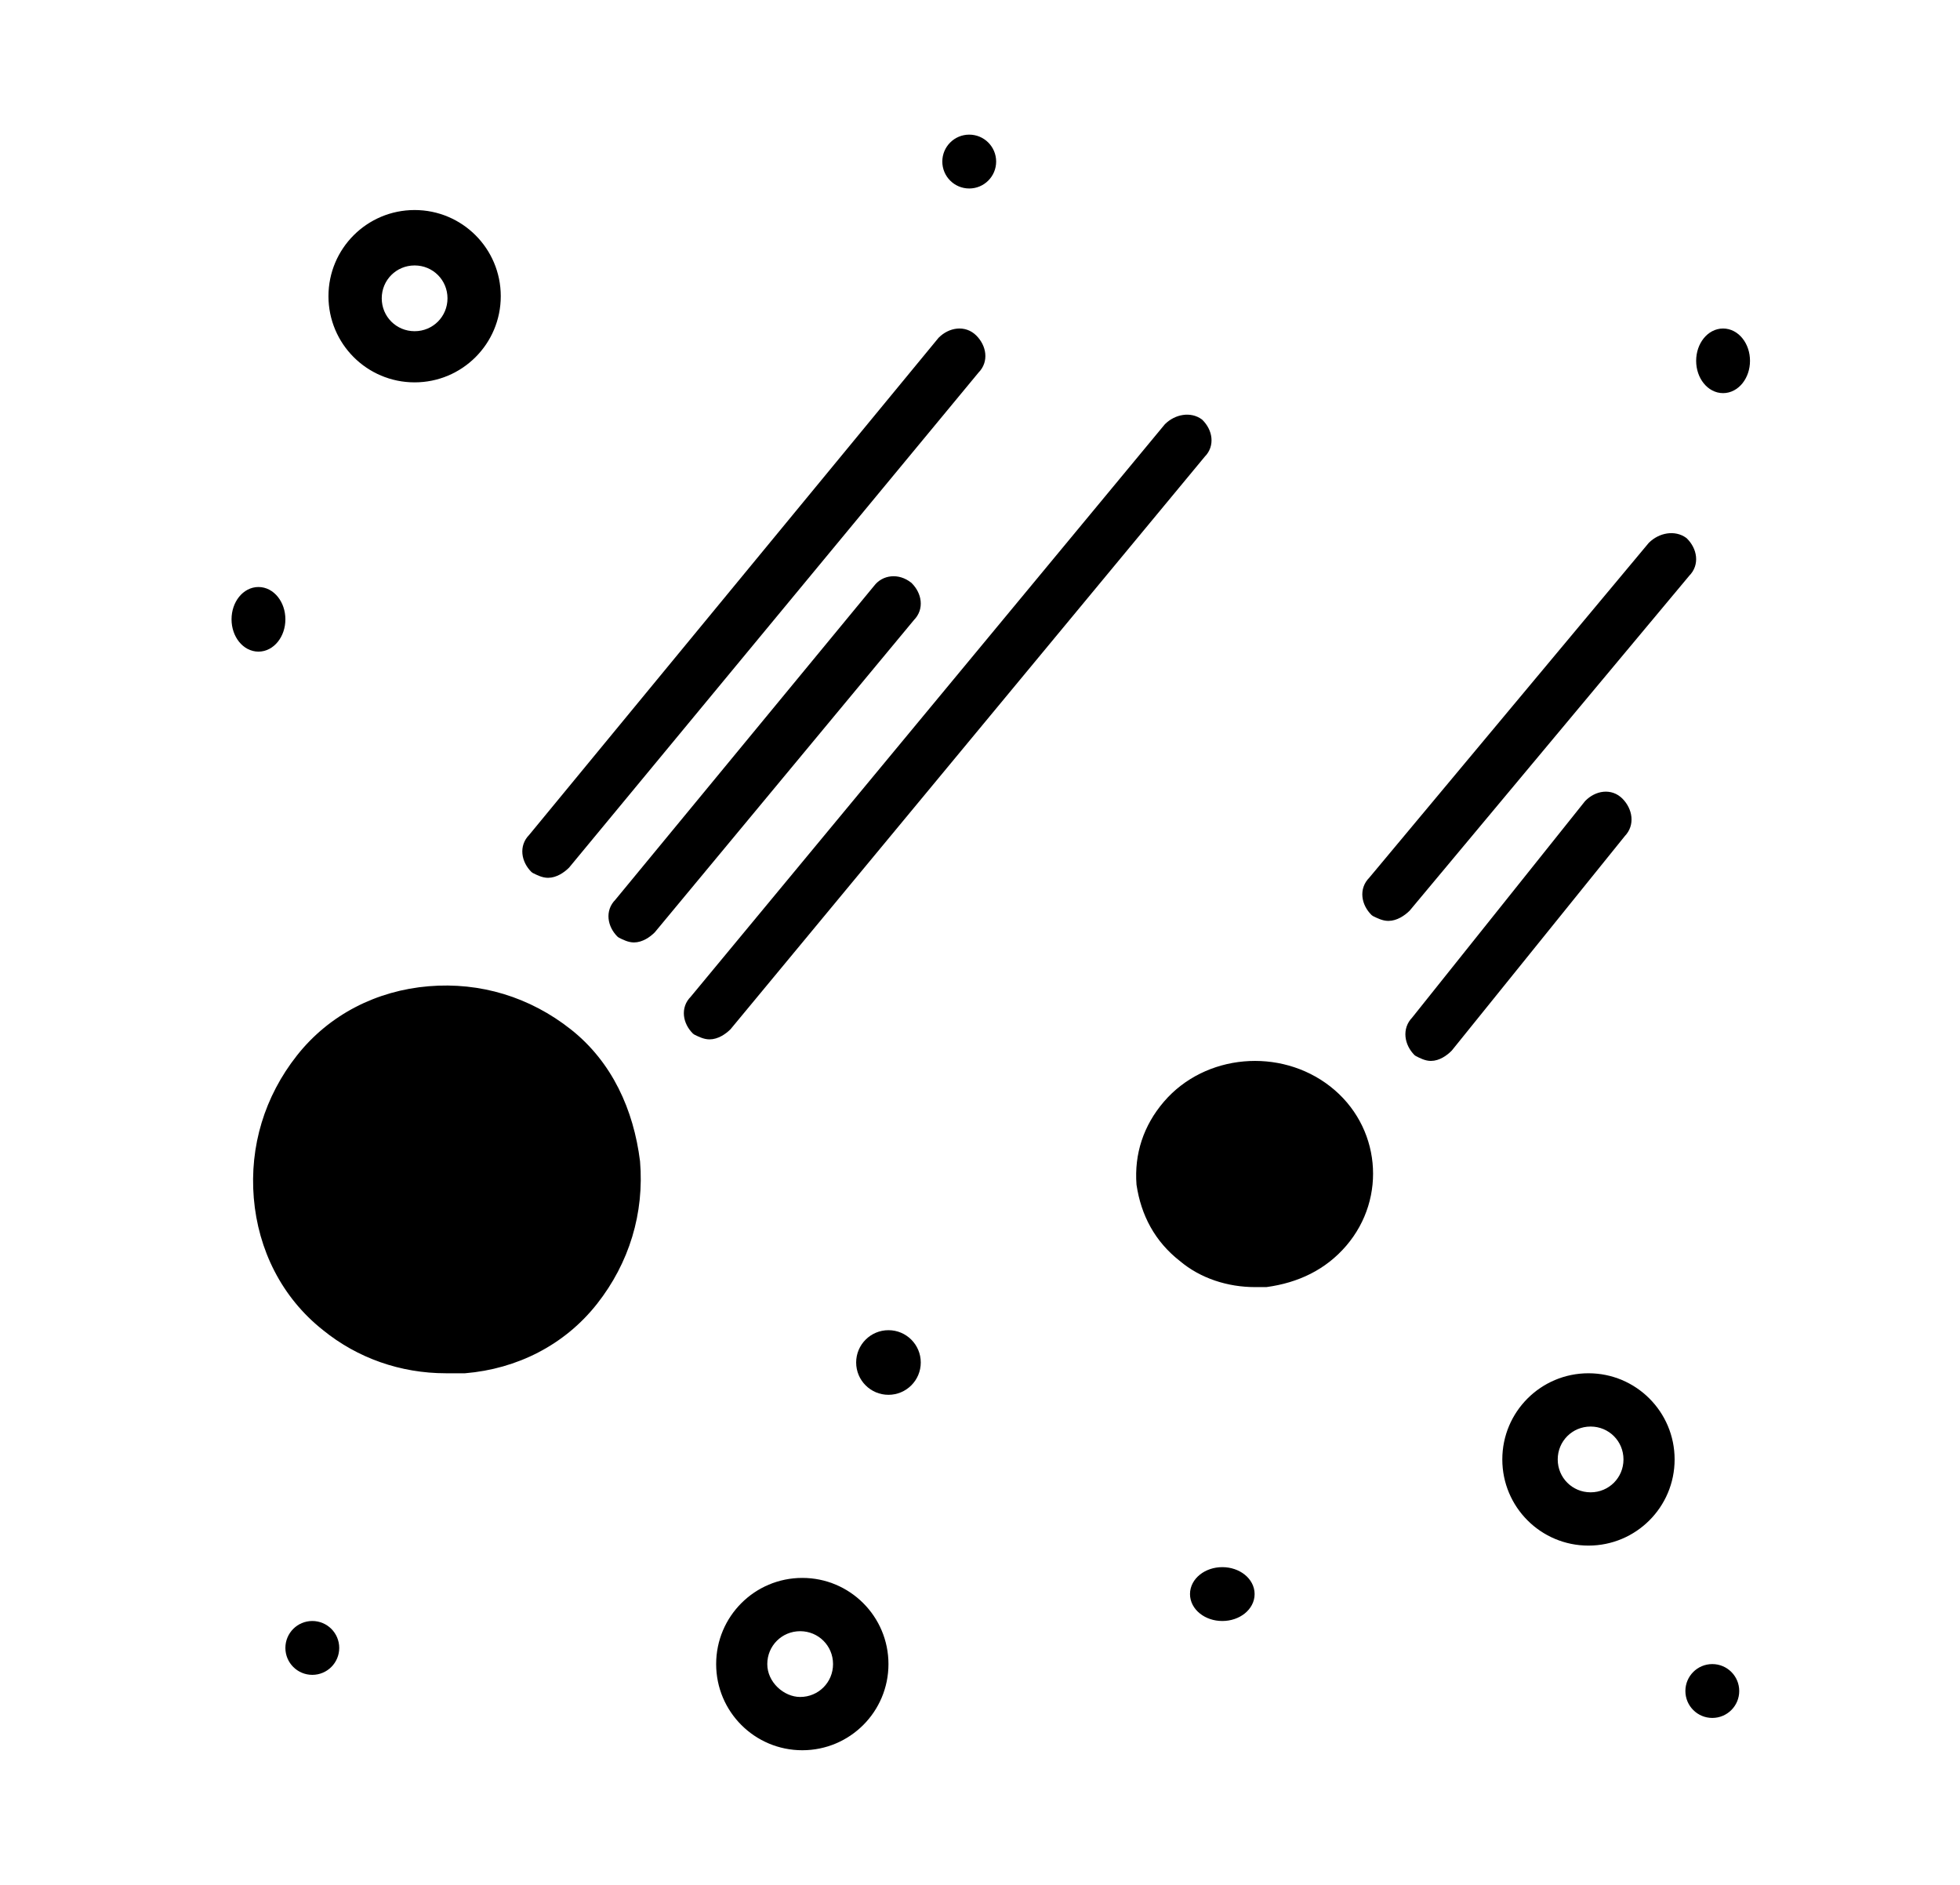 <svg width="182" height="175" viewBox="0 0 182 175" fill="none" xmlns="http://www.w3.org/2000/svg">
<g id="Layer_1">
<path id="Vector_2" d="M58.935 107.874C58.35 103.19 56.402 98.896 52.701 95.969C49 93.041 44.519 91.675 39.844 92.065C35.169 92.456 30.883 94.603 27.961 98.311C25.039 102.019 23.676 106.508 24.065 111.192C24.455 115.876 26.598 120.169 30.299 123.097C33.416 125.634 37.312 127 41.403 127H43.156C47.831 126.61 52.117 124.463 55.039 120.755C57.961 117.047 59.324 112.558 58.935 107.874Z" fill="black" stroke="black" stroke-linejoin="round"><animate attributeName="d" dur="4000ms" repeatCount="indefinite" values="M58.935 107.874C58.35 103.19 56.402 98.896 52.701 95.969C49 93.041 44.519 91.675 39.844 92.065C35.169 92.456 30.883 94.603 27.961 98.311C25.039 102.019 23.676 106.508 24.065 111.192C24.455 115.876 26.598 120.169 30.299 123.097C33.416 125.634 37.312 127 41.403 127C43.156 127 43.156 127 43.156 127C47.831 126.61 52.117 124.463 55.039 120.755C57.961 117.047 59.324 112.558 58.935 107.874Z;M87.935 65.874C87.35 61.19 85.402 56.896 81.701 53.969C78 51.041 73.519 49.675 68.844 50.065C64.169 50.456 59.883 52.602 56.961 56.311C54.039 60.019 52.676 64.508 53.065 69.192C53.455 73.876 55.598 78.169 59.299 81.097C62.416 83.634 66.312 85 70.403 85C72.156 85 72.156 85 72.156 85C76.831 84.61 81.117 82.463 84.039 78.755C86.961 75.046 88.324 70.558 87.935 65.874Z;M47.935 119.874C47.35 115.19 45.402 110.896 41.701 107.969C38 105.041 33.519 103.675 28.844 104.065C24.169 104.456 19.883 106.602 16.961 110.311C14.039 114.019 12.676 118.508 13.065 123.192C13.455 127.876 15.598 132.169 19.299 135.097C22.416 137.634 26.312 139 30.403 139C32.156 139 32.156 139 32.156 139C36.831 138.61 41.117 136.463 44.039 132.755C46.961 129.047 48.324 124.558 47.935 119.874Z;M87.935 65.874C87.35 61.19 85.402 56.896 81.701 53.969C78 51.041 73.519 49.675 68.844 50.065C64.169 50.456 59.883 52.602 56.961 56.311C54.039 60.019 52.676 64.508 53.065 69.192C53.455 73.876 55.598 78.169 59.299 81.097C62.416 83.634 66.312 85 70.403 85C72.156 85 72.156 85 72.156 85C76.831 84.61 81.117 82.463 84.039 78.755C86.961 75.046 88.324 70.558 87.935 65.874Z;M58.935 107.874C58.35 103.19 56.402 98.896 52.701 95.969C49 93.041 44.519 91.675 39.844 92.065C35.169 92.456 30.883 94.603 27.961 98.311C25.039 102.019 23.676 106.508 24.065 111.192C24.455 115.876 26.598 120.169 30.299 123.097C33.416 125.634 37.312 127 41.403 127C43.156 127 43.156 127 43.156 127C47.831 126.61 52.117 124.463 55.039 120.755C57.961 117.047 59.324 112.558 58.935 107.874Z" calcMode="spline" keyTimes="0; 0.25; 0.50; 0.75; 1" keySplines="0 0 0.58 1;0 0 0.58 1;0 0 0.58 1;0 0 0.58 1"></animate></path>
<path id="Vector_3" d="M111.3 39.34C110.51 38.755 109.325 38.95 108.535 39.729L64.503 92.885C63.713 93.663 63.91 94.832 64.7 95.611C65.095 95.805 65.49 96 65.885 96C66.477 96 67.07 95.611 67.465 95.221L111.497 42.066C112.287 41.287 112.09 40.118 111.3 39.34Z" fill="black" stroke="black" stroke-linejoin="round"><animate attributeName="d" dur="4000ms" repeatCount="indefinite" values="M111.3 39.34C110.51 38.755 109.325 38.95 108.535 39.729C64.503 92.885 64.503 92.885 64.503 92.885C63.713 93.663 63.91 94.832 64.7 95.611C65.095 95.805 65.49 96 65.885 96C66.477 96 67.07 95.611 67.465 95.221C111.497 42.066 111.497 42.066 111.497 42.066C112.287 41.287 112.09 40.118 111.3 39.34Z;M128.3 19.34C127.51 18.756 126.325 18.95 125.535 19.729C98.503 52.885 98.503 52.885 98.503 52.885C97.713 53.663 97.91 54.832 98.7 55.611C99.095 55.805 99.49 56 99.885 56C100.477 56 101.07 55.611 101.465 55.221C128.497 22.066 128.497 22.066 128.497 22.066C129.287 21.287 129.09 20.119 128.3 19.34Z;M96.3 53.34C95.51 52.755 94.325 52.95 93.535 53.729C57.503 96.885 57.503 96.885 57.503 96.885C56.713 97.663 56.91 98.832 57.7 99.611C58.095 99.805 58.49 100 58.885 100C59.477 100 60.07 99.611 60.465 99.221C96.497 56.066 96.497 56.066 96.497 56.066C97.287 55.287 97.09 54.118 96.3 53.34Z;M128.3 19.34C127.51 18.756 126.325 18.95 125.535 19.729C98.503 52.885 98.503 52.885 98.503 52.885C97.713 53.663 97.91 54.832 98.7 55.611C99.095 55.805 99.49 56 99.885 56C100.477 56 101.07 55.611 101.465 55.221C128.497 22.066 128.497 22.066 128.497 22.066C129.287 21.287 129.09 20.119 128.3 19.34Z;M111.3 39.34C110.51 38.755 109.325 38.95 108.535 39.729C64.503 92.885 64.503 92.885 64.503 92.885C63.713 93.663 63.91 94.832 64.7 95.611C65.095 95.805 65.49 96 65.885 96C66.477 96 67.07 95.611 67.465 95.221C111.497 42.066 111.497 42.066 111.497 42.066C112.287 41.287 112.09 40.118 111.3 39.34Z" calcMode="spline" keyTimes="0; 0.25; 0.50; 0.75; 1" keySplines="0 0 0.58 1;0 0 0.58 1;0 0 0.58 1;0 0 0.58 1"></animate></path>
<path id="Vector_4" d="M84.308 54.496C83.329 53.717 82.155 53.912 81.568 54.69L57.498 83.886C56.716 84.664 56.911 85.832 57.694 86.611C58.085 86.805 58.477 87 58.868 87C59.455 87 60.042 86.611 60.433 86.222L84.502 57.221C85.284 56.442 85.089 55.274 84.306 54.496H84.308Z" fill="black" stroke="black" stroke-linejoin="round"><animate attributeName="d" dur="4000ms" repeatCount="indefinite" values="M84.308 54.496C83.329 53.717 82.155 53.912 81.568 54.69C57.498 83.886 57.498 83.886 57.498 83.886C56.716 84.664 56.911 85.832 57.694 86.611C58.085 86.805 58.477 87 58.868 87C59.455 87 60.042 86.611 60.433 86.222C84.502 57.221 84.502 57.221 84.502 57.221C85.284 56.442 85.089 55.274 84.306 54.496C84.308 54.496 84.308 54.496 84.308 54.496Z;M123.308 6.496C122.329 5.717 121.155 5.912 120.568 6.69C96.498 35.886 96.498 35.886 96.498 35.886C95.716 36.664 95.911 37.832 96.694 38.611C97.085 38.805 97.477 39 97.868 39C98.455 39 99.042 38.611 99.433 38.221C123.502 9.221 123.502 9.221 123.502 9.221C124.284 8.442 124.089 7.274 123.306 6.496C123.308 6.496 123.308 6.496 123.308 6.496Z;M109.308 20.496C108.329 19.717 107.155 19.912 106.568 20.69C52.498 85.886 52.498 85.886 52.498 85.886C51.716 86.664 51.911 87.832 52.694 88.611C53.085 88.805 53.477 89 53.868 89C54.455 89 55.042 88.611 55.433 88.222C109.502 23.221 109.502 23.221 109.502 23.221C110.284 22.442 110.089 21.274 109.306 20.496C109.308 20.496 109.308 20.496 109.308 20.496Z;M123.308 6.496C122.329 5.717 121.155 5.912 120.568 6.69C96.498 35.886 96.498 35.886 96.498 35.886C95.716 36.664 95.911 37.832 96.694 38.611C97.085 38.805 97.477 39 97.868 39C98.455 39 99.042 38.611 99.433 38.221C123.502 9.221 123.502 9.221 123.502 9.221C124.284 8.442 124.089 7.274 123.306 6.496C123.308 6.496 123.308 6.496 123.308 6.496Z;M84.308 54.496C83.329 53.717 82.155 53.912 81.568 54.69C57.498 83.886 57.498 83.886 57.498 83.886C56.716 84.664 56.911 85.832 57.694 86.611C58.085 86.805 58.477 87 58.868 87C59.455 87 60.042 86.611 60.433 86.222C84.502 57.221 84.502 57.221 84.502 57.221C85.284 56.442 85.089 55.274 84.306 54.496C84.308 54.496 84.308 54.496 84.308 54.496Z" calcMode="spline" keyTimes="0; 0.25; 0.50; 0.75; 1" keySplines="0 0 0.58 1;0 0 0.58 1;0 0 0.58 1;0 0 0.58 1"></animate></path>
<path id="Vector_5" d="M49.504 77.857C48.712 78.643 48.91 79.821 49.702 80.607C50.098 80.804 50.494 81 50.89 81C51.484 81 52.079 80.607 52.475 80.214L90.496 34.25C91.288 33.465 91.09 32.286 90.298 31.5C89.506 30.715 88.317 30.911 87.525 31.697L49.504 77.857Z" fill="black" stroke="black" stroke-linejoin="round"><animate attributeName="d" dur="4000ms" repeatCount="indefinite" values="M49.504 77.857C48.712 78.643 48.91 79.821 49.702 80.607C50.098 80.804 50.494 81 50.89 81C51.484 81 52.079 80.607 52.475 80.214C90.496 34.25 90.496 34.25 90.496 34.25C91.288 33.465 91.09 32.286 90.298 31.5C89.506 30.715 88.317 30.911 87.525 31.697C49.504 77.857 49.504 77.857 49.504 77.857Z;M81.504 35.857C80.712 36.643 80.91 37.821 81.702 38.607C82.098 38.804 82.494 39 82.89 39C83.484 39 84.079 38.607 84.475 38.214C110.496 7.25 110.496 7.25 110.496 7.25C111.288 6.464 111.09 5.286 110.298 4.5C109.506 3.714 108.317 3.911 107.525 4.697C81.504 35.857 81.504 35.857 81.504 35.857Z;M38.504 87.857C37.712 88.643 37.91 89.821 38.702 90.607C39.098 90.804 39.494 91 39.89 91C40.484 91 41.079 90.607 41.475 90.214C86.496 34.25 86.496 34.25 86.496 34.25C87.288 33.465 87.09 32.286 86.298 31.5C85.506 30.715 84.317 30.911 83.525 31.697C38.504 87.857 38.504 87.857 38.504 87.857Z;M81.504 35.857C80.712 36.643 80.91 37.821 81.702 38.607C82.098 38.804 82.494 39 82.89 39C83.484 39 84.079 38.607 84.475 38.214C110.496 7.25 110.496 7.25 110.496 7.25C111.288 6.464 111.09 5.286 110.298 4.5C109.506 3.714 108.317 3.911 107.525 4.697C81.504 35.857 81.504 35.857 81.504 35.857Z;M49.504 77.857C48.712 78.643 48.91 79.821 49.702 80.607C50.098 80.804 50.494 81 50.89 81C51.484 81 52.079 80.607 52.475 80.214C90.496 34.25 90.496 34.25 90.496 34.25C91.288 33.465 91.09 32.286 90.298 31.5C89.506 30.715 88.317 30.911 87.525 31.697C49.504 77.857 49.504 77.857 49.504 77.857Z" calcMode="spline" keyTimes="0; 0.25; 0.50; 0.75; 1" keySplines="0 0 0.58 1;0 0 0.58 1;0 0 0.58 1;0 0 0.58 1"></animate></path>
<path id="Vector_7" d="M117.553 119C120.383 118.614 122.809 117.458 124.628 115.337C128.267 111.095 127.66 104.733 123.213 101.262C118.766 97.792 112.095 98.37 108.456 102.612C106.637 104.733 105.828 107.239 106.03 109.938C106.435 112.638 107.648 114.951 109.871 116.686C111.69 118.229 114.116 119 116.542 119H117.553Z" fill="black" stroke="black" stroke-linejoin="round"><animate attributeName="d" dur="4000ms" repeatCount="indefinite" values="M117.553 119C120.383 118.614 122.809 117.458 124.628 115.337C128.267 111.095 127.66 104.733 123.213 101.262C118.766 97.792 112.095 98.37 108.456 102.612C106.637 104.733 105.828 107.239 106.03 109.938C106.435 112.638 107.648 114.951 109.871 116.686C111.69 118.229 114.116 119 116.542 119C117.553 119 117.553 119 117.553 119Z;M135.553 101C138.383 100.614 140.809 99.458 142.628 97.337C146.267 93.095 145.66 86.733 141.213 83.262C136.766 79.792 130.095 80.37 126.456 84.612C124.637 86.733 123.828 89.239 124.03 91.938C124.435 94.638 125.648 96.951 127.871 98.686C129.69 100.229 132.116 101 134.542 101C135.553 101 135.553 101 135.553 101Z;M110.553 132C113.383 131.614 115.809 130.458 117.628 128.337C121.267 124.095 120.66 117.733 116.213 114.262C111.766 110.792 105.095 111.37 101.456 115.612C99.637 117.733 98.828 120.239 99.03 122.938C99.435 125.638 100.648 127.951 102.871 129.686C104.69 131.229 107.116 132 109.542 132C110.553 132 110.553 132 110.553 132Z;M135.553 101C138.383 100.614 140.809 99.458 142.628 97.337C146.267 93.095 145.66 86.733 141.213 83.262C136.766 79.792 130.095 80.37 126.456 84.612C124.637 86.733 123.828 89.239 124.03 91.938C124.435 94.638 125.648 96.951 127.871 98.686C129.69 100.229 132.116 101 134.542 101C135.553 101 135.553 101 135.553 101Z;M117.553 119C120.383 118.614 122.809 117.458 124.628 115.337C128.267 111.095 127.66 104.733 123.213 101.262C118.766 97.792 112.095 98.37 108.456 102.612C106.637 104.733 105.828 107.239 106.03 109.938C106.435 112.638 107.648 114.951 109.871 116.686C111.69 118.229 114.116 119 116.542 119C117.553 119 117.553 119 117.553 119Z" calcMode="spline" keyTimes="0; 0.25; 0.50; 0.75; 1" keySplines="0 0 0.58 1;0 0 0.58 1;0 0 0.58 1;0 0 0.58 1"></animate></path>
<path id="Vector_8" d="M131.499 94.814C130.715 95.611 130.911 96.805 131.695 97.602C132.087 97.801 132.478 98 132.87 98C133.458 98 134.046 97.602 134.437 97.204L150.501 77.294C151.285 76.498 151.089 75.303 150.305 74.507C149.522 73.711 148.346 73.91 147.563 74.706L131.499 94.814Z" fill="black" stroke="black" stroke-linejoin="round"><animate attributeName="d" dur="4000ms" repeatCount="indefinite" values="M131.499 94.814C130.715 95.611 130.911 96.805 131.695 97.602C132.087 97.801 132.478 98 132.87 98C133.458 98 134.046 97.602 134.437 97.204C150.501 77.294 150.501 77.294 150.501 77.294C151.285 76.498 151.089 75.303 150.305 74.507C149.522 73.711 148.346 73.91 147.563 74.706C131.499 94.814 131.499 94.814 131.499 94.814Z;M158.499 64.814C157.715 65.611 157.911 66.805 158.695 67.602C159.087 67.801 159.478 68 159.87 68C160.458 68 161.046 67.602 161.437 67.204C177.501 47.294 177.501 47.294 177.501 47.294C178.285 46.498 178.089 45.303 177.305 44.507C176.522 43.711 175.346 43.91 174.563 44.706C158.499 64.814 158.499 64.814 158.499 64.814Z;M124.499 107.814C123.715 108.611 123.911 109.805 124.695 110.602C125.087 110.801 125.478 111 125.87 111C126.458 111 127.046 110.602 127.437 110.204C170.501 60.294 170.501 60.294 170.501 60.294C171.285 59.498 171.089 58.303 170.305 57.507C169.522 56.711 168.346 56.91 167.563 57.706C124.499 107.814 124.499 107.814 124.499 107.814Z;M158.499 64.814C157.715 65.611 157.911 66.805 158.695 67.602C159.087 67.801 159.478 68 159.87 68C160.458 68 161.046 67.602 161.437 67.204C177.501 47.294 177.501 47.294 177.501 47.294C178.285 46.498 178.089 45.303 177.305 44.507C176.522 43.711 175.346 43.91 174.563 44.706C158.499 64.814 158.499 64.814 158.499 64.814Z;M131.499 94.814C130.715 95.611 130.911 96.805 131.695 97.602C132.087 97.801 132.478 98 132.87 98C133.458 98 134.046 97.602 134.437 97.204C150.501 77.294 150.501 77.294 150.501 77.294C151.285 76.498 151.089 75.303 150.305 74.507C149.522 73.711 148.346 73.91 147.563 74.706C131.499 94.814 131.499 94.814 131.499 94.814Z" calcMode="spline" keyTimes="0; 0.25; 0.50; 0.75; 1" keySplines="0 0 0.58 1;0 0 0.58 1;0 0 0.58 1;0 0 0.58 1"></animate></path>
<path id="Vector_9" d="M156.286 50.345C155.482 49.751 154.274 49.949 153.469 50.742L127.512 81.832C126.708 82.624 126.909 83.812 127.714 84.604C128.116 84.802 128.518 85 128.921 85C129.525 85 130.128 84.604 130.531 84.208L156.488 53.118C157.292 52.326 157.091 51.138 156.286 50.345Z" fill="black" stroke="black" stroke-linejoin="round"><animate attributeName="d" dur="4000ms" repeatCount="indefinite" values="M156.286 50.345C155.482 49.751 154.274 49.949 153.469 50.742C127.512 81.832 127.512 81.832 127.512 81.832C126.708 82.624 126.909 83.812 127.714 84.604C128.116 84.802 128.518 85 128.921 85C129.525 85 130.128 84.604 130.531 84.208C156.488 53.118 156.488 53.118 156.488 53.118C157.292 52.326 157.091 51.138 156.286 50.345Z;M165.286 43.345C164.482 42.751 163.274 42.949 162.469 43.742C141.512 69.832 141.512 69.832 141.512 69.832C140.708 70.624 140.909 71.812 141.714 72.604C142.116 72.802 142.518 73 142.921 73C143.525 73 144.128 72.604 144.531 72.208C165.488 46.118 165.488 46.118 165.488 46.118C166.292 45.326 166.091 44.138 165.286 43.345Z;M149.286 63.345C148.482 62.751 147.274 62.949 146.469 63.742C120.512 94.832 120.512 94.832 120.512 94.832C119.708 95.624 119.909 96.812 120.714 97.604C121.116 97.802 121.518 98 121.921 98C122.525 98 123.128 97.604 123.531 97.208C149.488 66.118 149.488 66.118 149.488 66.118C150.292 65.326 150.091 64.138 149.286 63.345Z;M165.286 43.345C164.482 42.751 163.274 42.949 162.469 43.742C141.512 69.832 141.512 69.832 141.512 69.832C140.708 70.624 140.909 71.812 141.714 72.604C142.116 72.802 142.518 73 142.921 73C143.525 73 144.128 72.604 144.531 72.208C165.488 46.118 165.488 46.118 165.488 46.118C166.292 45.326 166.091 44.138 165.286 43.345Z;M156.286 50.345C155.482 49.751 154.274 49.949 153.469 50.742C127.512 81.832 127.512 81.832 127.512 81.832C126.708 82.624 126.909 83.812 127.714 84.604C128.116 84.802 128.518 85 128.921 85C129.525 85 130.128 84.604 130.531 84.208C156.488 53.118 156.488 53.118 156.488 53.118C157.292 52.326 157.091 51.138 156.286 50.345Z" calcMode="spline" keyTimes="0; 0.25; 0.50; 0.75; 1" keySplines="0 0 0.58 1;0 0 0.58 1;0 0 0.58 1;0 0 0.58 1"></animate></path>
<path id="Vector_10" d="M80 126.5C80 125.119 81.119 124 82.5 124C83.881 124 85 125.119 85 126.5C85 127.881 83.881 129 82.5 129C81.119 129 80 127.881 80 126.5Z" fill="black" stroke="black" stroke-linejoin="round"><animate attributeName="d" dur="4000ms" repeatCount="indefinite" values="M80 126.5C80 125.119 81.119 124 82.5 124C83.881 124 85 125.119 85 126.5C85 127.881 83.881 129 82.5 129C81.119 129 80 127.881 80 126.5Z;M51 133.5C51 132.119 52.119 131 53.5 131C54.881 131 56 132.119 56 133.5C56 134.881 54.881 136 53.5 136C52.119 136 51 134.881 51 133.5Z;M142 46.5C142 45.119 143.119 44 144.5 44C145.881 44 147 45.119 147 46.5C147 47.881 145.881 49 144.5 49C143.119 49 142 47.881 142 46.5Z;M51 133.5C51 132.119 52.119 131 53.5 131C54.881 131 56 132.119 56 133.5C56 134.881 54.881 136 53.5 136C52.119 136 51 134.881 51 133.5Z;M80 126.5C80 125.119 81.119 124 82.5 124C83.881 124 85 125.119 85 126.5C85 127.881 83.881 129 82.5 129C81.119 129 80 127.881 80 126.5Z" calcMode="spline" keyTimes="0; 0.25; 0.50; 0.75; 1" keySplines="0 0 0.58 1;0 0 0.58 1;0 0 0.58 1;0 0 0.58 1"></animate></path>
<path id="Vector_11" d="M158 33.5C158 32.119 158.895 31 160 31C161.105 31 162 32.119 162 33.5C162 34.881 161.105 36 160 36C158.895 36 158 34.881 158 33.5Z" fill="black" stroke="black" stroke-linejoin="round"><animate attributeName="d" dur="4000ms" repeatCount="indefinite" values="M158 33.5C158 32.119 158.895 31 160 31C161.105 31 162 32.119 162 33.5C162 34.881 161.105 36 160 36C158.895 36 158 34.881 158 33.5Z;M143 43.5C143 42.119 143.895 41 145 41C146.105 41 147 42.119 147 43.5C147 44.881 146.105 46 145 46C143.895 46 143 44.881 143 43.5Z;M162 28.5C162 27.119 162.895 26 164 26C165.105 26 166 27.119 166 28.5C166 29.881 165.105 31 164 31C162.895 31 162 29.881 162 28.5Z;M143 43.5C143 42.119 143.895 41 145 41C146.105 41 147 42.119 147 43.5C147 44.881 146.105 46 145 46C143.895 46 143 44.881 143 43.5Z;M158 33.5C158 32.119 158.895 31 160 31C161.105 31 162 32.119 162 33.5C162 34.881 161.105 36 160 36C158.895 36 158 34.881 158 33.5Z" calcMode="spline" keyTimes="0; 0.25; 0.50; 0.75; 1" keySplines="0 0 0.58 1;0 0 0.58 1;0 0 0.58 1;0 0 0.58 1"></animate></path>
<path id="Vector_12" d="M88 15C88 13.896 88.895 13 90 13C91.105 13 92 13.896 92 15C92 16.105 91.105 17 90 17C88.895 17 88 16.105 88 15Z" fill="black" stroke="black" stroke-linejoin="round"><animate attributeName="d" dur="4000ms" repeatCount="indefinite" values="M88 15C88 13.896 88.895 13 90 13C91.105 13 92 13.896 92 15C92 16.105 91.105 17 90 17C88.895 17 88 16.105 88 15Z;M13 62C13 60.895 13.896 60 15 60C16.105 60 17 60.895 17 62C17 63.105 16.105 64 15 64C13.896 64 13 63.105 13 62Z;M69 9C69 7.895 69.895 7 71 7C72.105 7 73 7.895 73 9C73 10.104 72.105 11 71 11C69.895 11 69 10.104 69 9Z;M13 62C13 60.895 13.896 60 15 60C16.105 60 17 60.895 17 62C17 63.105 16.105 64 15 64C13.896 64 13 63.105 13 62Z;M88 15C88 13.896 88.895 13 90 13C91.105 13 92 13.896 92 15C92 16.105 91.105 17 90 17C88.895 17 88 16.105 88 15Z" calcMode="spline" keyTimes="0; 0.25; 0.50; 0.75; 1" keySplines="0 0 0.58 1;0 0 0.58 1;0 0 0.58 1;0 0 0.58 1"></animate></path>
<path id="Vector_13" d="M22 57.5C22 56.119 22.895 55 24 55C25.105 55 26 56.119 26 57.5C26 58.881 25.105 60 24 60C22.895 60 22 58.881 22 57.5Z" fill="black" stroke="black" stroke-linejoin="round"><animate attributeName="d" dur="4000ms" repeatCount="indefinite" values="M22 57.5C22 56.119 22.895 55 24 55C25.105 55 26 56.119 26 57.5C26 58.881 25.105 60 24 60C22.895 60 22 58.881 22 57.5Z;M13 73.5C13 72.119 13.896 71 15 71C16.105 71 17 72.119 17 73.5C17 74.881 16.105 76 15 76C13.896 76 13 74.881 13 73.5Z;M36 51.5C36 50.119 36.895 49 38 49C39.105 49 40 50.119 40 51.5C40 52.881 39.105 54 38 54C36.895 54 36 52.881 36 51.5Z;M13 73.5C13 72.119 13.896 71 15 71C16.105 71 17 72.119 17 73.5C17 74.881 16.105 76 15 76C13.896 76 13 74.881 13 73.5Z;M22 57.5C22 56.119 22.895 55 24 55C25.105 55 26 56.119 26 57.5C26 58.881 25.105 60 24 60C22.895 60 22 58.881 22 57.5Z" calcMode="spline" keyTimes="0; 0.25; 0.50; 0.75; 1" keySplines="0 0 0.58 1;0 0 0.58 1;0 0 0.58 1;0 0 0.58 1"></animate></path>
<path id="Vector_14" d="M27 153C27 151.895 27.895 151 29 151C30.105 151 31 151.895 31 153C31 154.105 30.105 155 29 155C27.895 155 27 154.105 27 153Z" fill="black" stroke="black" stroke-linejoin="round"><animate attributeName="d" dur="4000ms" repeatCount="indefinite" values="M27 153C27 151.895 27.895 151 29 151C30.105 151 31 151.895 31 153C31 154.105 30.105 155 29 155C27.895 155 27 154.105 27 153Z;M22 159C22 157.895 22.895 157 24 157C25.105 157 26 157.895 26 159C26 160.105 25.105 161 24 161C22.895 161 22 160.105 22 159Z;M81 115C81 113.895 81.895 113 83 113C84.105 113 85 113.895 85 115C85 116.105 84.105 117 83 117C81.895 117 81 116.105 81 115Z;M22 159C22 157.895 22.895 157 24 157C25.105 157 26 157.895 26 159C26 160.105 25.105 161 24 161C22.895 161 22 160.105 22 159Z;M27 153C27 151.895 27.895 151 29 151C30.105 151 31 151.895 31 153C31 154.105 30.105 155 29 155C27.895 155 27 154.105 27 153Z" calcMode="spline" keyTimes="0; 0.25; 0.50; 0.75; 1" keySplines="0 0 0.58 1;0 0 0.58 1;0 0 0.58 1;0 0 0.58 1"></animate></path>
<path id="Vector_15" d="M157 157C157 155.895 157.895 155 159 155C160.105 155 161 155.895 161 157C161 158.105 160.105 159 159 159C157.895 159 157 158.105 157 157Z" fill="black" stroke="black" stroke-linejoin="round"><animate attributeName="d" dur="4000ms" repeatCount="indefinite" values="M157 157C157 155.895 157.895 155 159 155C160.105 155 161 155.895 161 157C161 158.105 160.105 159 159 159C157.895 159 157 158.105 157 157Z;M143 170C143 168.895 143.895 168 145 168C146.105 168 147 168.895 147 170C147 171.105 146.105 172 145 172C143.895 172 143 171.105 143 170Z;M177 130C177 128.895 177.895 128 179 128C180.105 128 181 128.895 181 130C181 131.105 180.105 132 179 132C177.895 132 177 131.105 177 130Z;M143 170C143 168.895 143.895 168 145 168C146.105 168 147 168.895 147 170C147 171.105 146.105 172 145 172C143.895 172 143 171.105 143 170Z;M157 157C157 155.895 157.895 155 159 155C160.105 155 161 155.895 161 157C161 158.105 160.105 159 159 159C157.895 159 157 158.105 157 157Z" calcMode="spline" keyTimes="0; 0.25; 0.50; 0.75; 1" keySplines="0 0 0.58 1;0 0 0.58 1;0 0 0.58 1;0 0 0.58 1"></animate></path>
<path id="Vector_16" d="M111 148C111 146.895 112.119 146 113.5 146C114.881 146 116 146.895 116 148C116 149.105 114.881 150 113.5 150C112.119 150 111 149.105 111 148Z" fill="black" stroke="black" stroke-linejoin="round"><animate attributeName="d" dur="4000ms" repeatCount="indefinite" values="M111 148C111 146.895 112.119 146 113.5 146C114.881 146 116 146.895 116 148C116 149.105 114.881 150 113.5 150C112.119 150 111 149.105 111 148Z;M96 167C96 165.895 97.119 165 98.5 165C99.881 165 101 165.895 101 167C101 168.105 99.881 169 98.5 169C97.119 169 96 168.105 96 167Z;M133 139C133 137.895 134.119 137 135.5 137C136.881 137 138 137.895 138 139C138 140.105 136.881 141 135.5 141C134.119 141 133 140.105 133 139Z;M96 167C96 165.895 97.119 165 98.5 165C99.881 165 101 165.895 101 167C101 168.105 99.881 169 98.5 169C97.119 169 96 168.105 96 167Z;M111 148C111 146.895 112.119 146 113.5 146C114.881 146 116 146.895 116 148C116 149.105 114.881 150 113.5 150C112.119 150 111 149.105 111 148Z" calcMode="spline" keyTimes="0; 0.25; 0.50; 0.75; 1" keySplines="0 0 0.58 1;0 0 0.58 1;0 0 0.58 1;0 0 0.58 1"></animate></path>
<path id="Vector_17" d="M147.5 128C143.355 128 140 131.355 140 135.5C140 139.645 143.355 143 147.5 143C151.645 143 155 139.645 155 135.5C155 131.355 151.645 128 147.5 128ZM147.699 131.947C149.673 131.947 151.252 133.526 151.252 135.5C151.252 137.474 149.673 139.053 147.699 139.053C145.725 139.053 144.146 137.474 144.146 135.5C144.146 133.526 145.725 131.947 147.699 131.947Z" fill="black" stroke="black" stroke-linejoin="round"><animate attributeName="d" dur="4000ms" repeatCount="indefinite" values="M147.5 128C143.355 128 140 131.355 140 135.5C140 139.645 143.355 143 147.5 143C151.645 143 155 139.645 155 135.5C155 131.355 151.645 128 147.5 128ZM147.699 131.947C149.673 131.947 151.252 133.526 151.252 135.5C151.252 137.474 149.673 139.053 147.699 139.053C145.725 139.053 144.146 137.474 144.146 135.5C144.146 133.526 145.725 131.947 147.699 131.947Z;M126.5 146C122.355 146 119 149.355 119 153.5C119 157.645 122.355 161 126.5 161C130.645 161 134 157.645 134 153.5C134 149.355 130.645 146 126.5 146ZM126.699 149.947C128.673 149.947 130.252 151.526 130.252 153.5C130.252 155.474 128.673 157.053 126.699 157.053C124.725 157.053 123.146 155.474 123.146 153.5C123.146 151.526 124.725 149.947 126.699 149.947Z;M169.5 103C165.355 103 162 106.355 162 110.5C162 114.645 165.355 118 169.5 118C173.645 118 177 114.645 177 110.5C177 106.355 173.645 103 169.5 103ZM169.699 106.947C171.673 106.947 173.252 108.526 173.252 110.5C173.252 112.474 171.673 114.053 169.699 114.053C167.725 114.053 166.146 112.474 166.146 110.5C166.146 108.526 167.725 106.947 169.699 106.947Z;M126.5 146C122.355 146 119 149.355 119 153.5C119 157.645 122.355 161 126.5 161C130.645 161 134 157.645 134 153.5C134 149.355 130.645 146 126.5 146ZM126.699 149.947C128.673 149.947 130.252 151.526 130.252 153.5C130.252 155.474 128.673 157.053 126.699 157.053C124.725 157.053 123.146 155.474 123.146 153.5C123.146 151.526 124.725 149.947 126.699 149.947Z;M147.5 128C143.355 128 140 131.355 140 135.5C140 139.645 143.355 143 147.5 143C151.645 143 155 139.645 155 135.5C155 131.355 151.645 128 147.5 128ZM147.699 131.947C149.673 131.947 151.252 133.526 151.252 135.5C151.252 137.474 149.673 139.053 147.699 139.053C145.725 139.053 144.146 137.474 144.146 135.5C144.146 133.526 145.725 131.947 147.699 131.947Z" calcMode="spline" keyTimes="0; 0.25; 0.50; 0.75; 1" keySplines="0 0 0.58 1;0 0 0.58 1;0 0 0.58 1;0 0 0.58 1"></animate></path>
<path id="Vector_19" d="M46 27.5C46 23.355 42.645 20 38.5 20C34.355 20 31 23.355 31 27.5C31 31.645 34.355 35 38.5 35C42.645 35 46 31.645 46 27.5ZM42.053 27.697C42.053 29.671 40.474 31.25 38.5 31.25C36.526 31.25 34.947 29.671 34.947 27.697C34.947 25.724 36.526 24.145 38.5 24.145C40.474 24.145 42.053 25.724 42.053 27.697Z" fill="black" stroke="black" stroke-linejoin="round"><animate attributeName="d" dur="4000ms" repeatCount="indefinite" values="M46 27.5C46 23.355 42.645 20 38.5 20C34.355 20 31 23.355 31 27.5C31 31.645 34.355 35 38.5 35C42.645 35 46 31.645 46 27.5ZM42.053 27.697C42.053 29.671 40.474 31.25 38.5 31.25C36.526 31.25 34.947 29.671 34.947 27.697C34.947 25.724 36.526 24.145 38.5 24.145C40.474 24.145 42.053 25.724 42.053 27.697Z;M17 45.5C17 41.355 13.645 38 9.5 38C5.355 38 2 41.355 2 45.5C2 49.645 5.355 53 9.5 53C13.645 53 17 49.645 17 45.5ZM13.053 45.697C13.053 47.671 11.474 49.25 9.5 49.25C7.526 49.25 5.947 47.671 5.947 45.697C5.947 43.724 7.526 42.145 9.5 42.145C11.474 42.145 13.053 43.724 13.053 45.697Z;M59 10.5C59 6.355 55.645 3 51.5 3C47.355 3 44 6.355 44 10.5C44 14.645 47.355 18 51.5 18C55.645 18 59 14.645 59 10.5ZM55.053 10.697C55.053 12.671 53.474 14.25 51.5 14.25C49.526 14.25 47.947 12.671 47.947 10.697C47.947 8.724 49.526 7.145 51.5 7.145C53.474 7.145 55.053 8.724 55.053 10.697Z;M17 45.5C17 41.355 13.645 38 9.5 38C5.355 38 2 41.355 2 45.5C2 49.645 5.355 53 9.5 53C13.645 53 17 49.645 17 45.5ZM13.053 45.697C13.053 47.671 11.474 49.25 9.5 49.25C7.526 49.25 5.947 47.671 5.947 45.697C5.947 43.724 7.526 42.145 9.5 42.145C11.474 42.145 13.053 43.724 13.053 45.697Z;M46 27.5C46 23.355 42.645 20 38.5 20C34.355 20 31 23.355 31 27.5C31 31.645 34.355 35 38.5 35C42.645 35 46 31.645 46 27.5ZM42.053 27.697C42.053 29.671 40.474 31.25 38.5 31.25C36.526 31.25 34.947 29.671 34.947 27.697C34.947 25.724 36.526 24.145 38.5 24.145C40.474 24.145 42.053 25.724 42.053 27.697Z" calcMode="spline" keyTimes="0; 0.25; 0.50; 0.75; 1" keySplines="0 0 0.58 1;0 0 0.58 1;0 0 0.58 1;0 0 0.58 1"></animate></path>
<path id="Vector_20" d="M67 154.5C67 158.645 70.355 162 74.5 162C78.645 162 82 158.645 82 154.5C82 150.355 78.645 147 74.5 147C70.355 147 67 150.355 67 154.5ZM70.748 154.5C70.748 152.526 72.327 150.947 74.301 150.947C76.275 150.947 77.854 152.526 77.854 154.5C77.854 156.474 76.275 158.053 74.301 158.053C72.525 158.053 70.748 156.474 70.748 154.5Z" fill="black" stroke="black" stroke-linejoin="round"><animate attributeName="d" dur="4000ms" repeatCount="indefinite" values="M67 154.5C67 158.645 70.355 162 74.5 162C78.645 162 82 158.645 82 154.5C82 150.355 78.645 147 74.5 147C70.355 147 67 150.355 67 154.5ZM70.748 154.5C70.748 152.526 72.327 150.947 74.301 150.947C76.275 150.947 77.854 152.526 77.854 154.5C77.854 156.474 76.275 158.053 74.301 158.053C72.525 158.053 70.748 156.474 70.748 154.5Z;M63 158.5C63 162.645 66.355 166 70.5 166C74.645 166 78 162.645 78 158.5C78 154.355 74.645 151 70.5 151C66.355 151 63 154.355 63 158.5ZM66.748 158.5C66.748 156.526 68.327 154.947 70.301 154.947C72.275 154.947 73.854 156.526 73.854 158.5C73.854 160.474 72.275 162.053 70.301 162.053C68.525 162.053 66.748 160.474 66.748 158.5Z;M69 150.5C69 154.645 72.355 158 76.5 158C80.645 158 84 154.645 84 150.5C84 146.355 80.645 143 76.5 143C72.355 143 69 146.355 69 150.5ZM72.748 150.5C72.748 148.526 74.327 146.947 76.301 146.947C78.275 146.947 79.854 148.526 79.854 150.5C79.854 152.474 78.275 154.053 76.301 154.053C74.525 154.053 72.748 152.474 72.748 150.5Z;M63 158.5C63 162.645 66.355 166 70.5 166C74.645 166 78 162.645 78 158.5C78 154.355 74.645 151 70.5 151C66.355 151 63 154.355 63 158.5ZM66.748 158.5C66.748 156.526 68.327 154.947 70.301 154.947C72.275 154.947 73.854 156.526 73.854 158.5C73.854 160.474 72.275 162.053 70.301 162.053C68.525 162.053 66.748 160.474 66.748 158.5Z;M67 154.5C67 158.645 70.355 162 74.5 162C78.645 162 82 158.645 82 154.5C82 150.355 78.645 147 74.5 147C70.355 147 67 150.355 67 154.5ZM70.748 154.5C70.748 152.526 72.327 150.947 74.301 150.947C76.275 150.947 77.854 152.526 77.854 154.5C77.854 156.474 76.275 158.053 74.301 158.053C72.525 158.053 70.748 156.474 70.748 154.5Z" calcMode="spline" keyTimes="0; 0.25; 0.50; 0.75; 1" keySplines="0 0 0.58 1;0 0 0.58 1;0 0 0.58 1;0 0 0.58 1"></animate></path>
</g>
</svg>